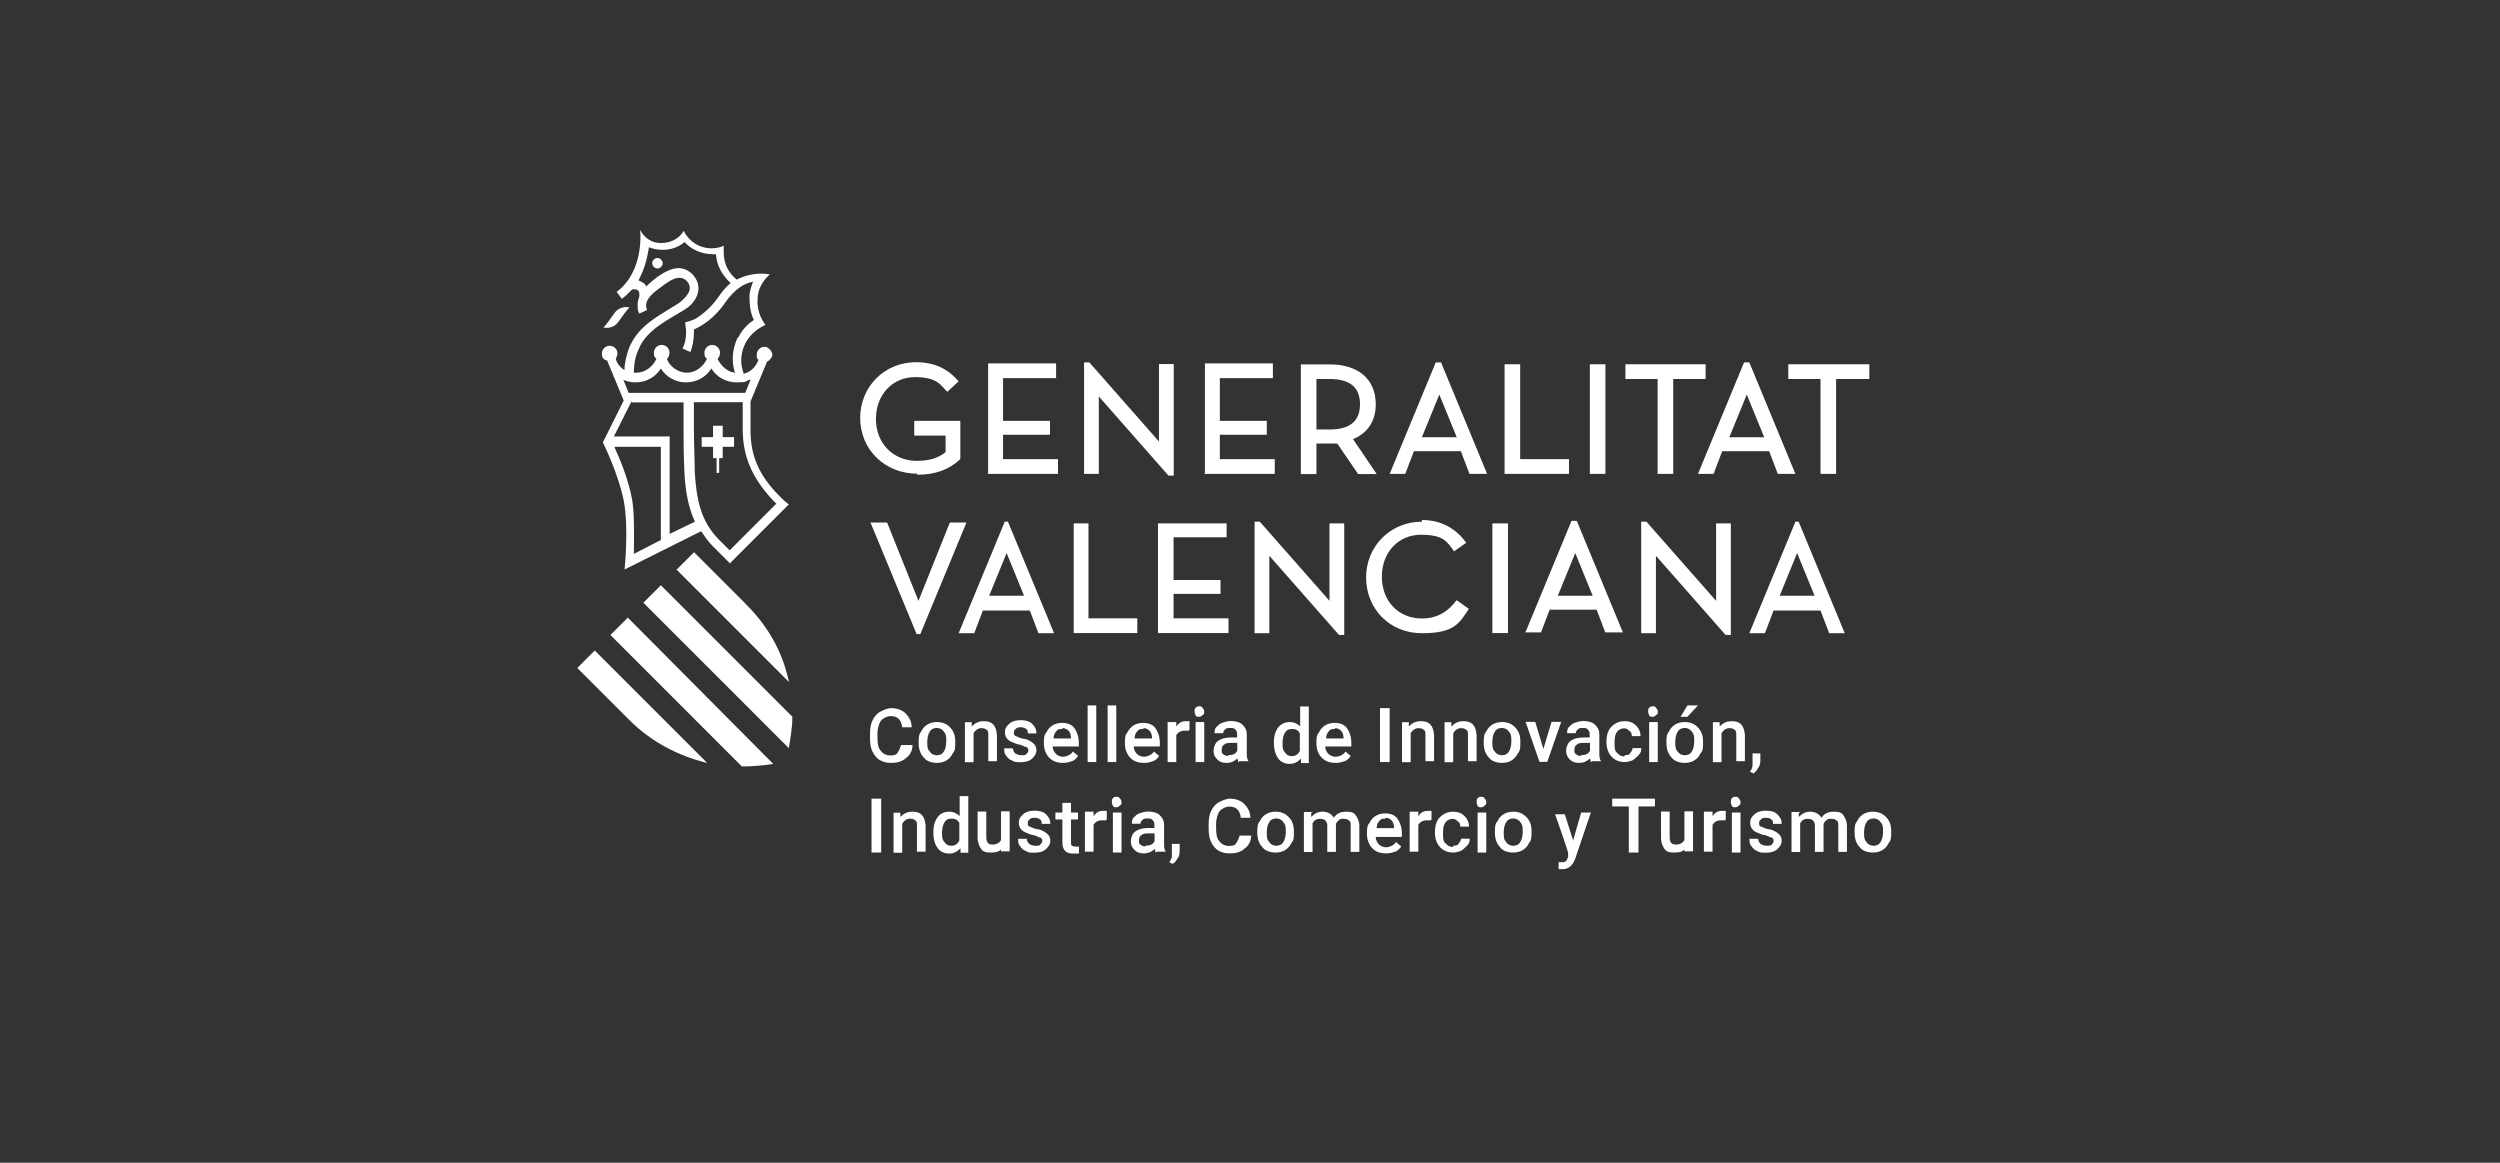 <?xml version="1.0" encoding="UTF-8"?> <svg xmlns="http://www.w3.org/2000/svg" id="Capa_1" data-name="Capa 1" version="1.1" viewBox="0 0 1475 686"><rect x="0" y="0" width="1475" height="686" fill="#333333" stroke="none"/><defs><style> .cls-1 { fill: #fff; stroke-width: 0px; } </style></defs><path class="cls-1" d="M1050,351.5l10.3-25.2,10.3,25.2h-20.5ZM1059.3,307.8l-27.2,65.8h9.2l5.1-13.4h27.7l5.1,13.4h9.2l-27.2-65.8h-3.1,1ZM971.4,307.8h-3.1v65.8h8.7v-45.7l41.1,46.7h3.1v-65.8h-8.7v45.7l-41.1-46.7ZM743.3,307.8h-3.1v65.8h8.7v-45.7l41.1,46.7h3.1v-65.8h-8.7v45.7l-41.1-46.7ZM723.3,308.8h-40.1v64.7h41.6v-8.7h-32.4v-14.4h27.7v-8.2h-27.7v-25.2h31.3v-8.2h-.5ZM583.6,351.5l10.3-25.2,10.3,25.2h-20.5ZM592.8,307.8l-27.2,65.8h9.2l5.1-13.4h27.7l5.1,13.4h9.2l-27.2-65.8h-3.1,1ZM360.1,374.6l77.6,77.6c6.2,0,12.3-.5,18.5-1.5l-85.8-86.3s-10.3,10.3-10.3,10.3ZM417.2,450.1l-66.3-66.3-10.3,10.3,30.8,30.8c12.8,12.8,28.8,21.1,45.7,25.2M362.7,184.5c-5.7,8.2-6.7,8.7-6.7,8.7,0,0,5.1,1.5,8.7-3.1,5.7-8.2,6.7-8.7,6.7-8.7,0,0-5.1-1.5-8.7,3.1M391,155.3c0-1.5-1.5-3.1-3.1-3.1s-3.1,1.5-3.1,3.1,1.5,3.1,3.1,3.1,3.1-1.5,3.1-3.1M426.4,263.6h6.7v-5.7h-6.7v-6.7h-5.7v6.7h-6.7v5.7h6.7v6.7h2.1v8.7h1.5v-8.7h2.1s0-6.7,0-6.7ZM457.7,297.5l-27.2,27.2-6.2-6.2c-10.8-10.8-13.4-23.6-14.4-40.1,0-7.7-.5-15.9-.5-25.2v-15.9h28.8v15.9c0,17,6.2,30.3,20,44.2M442.8,224.1l-3.1,7.7h-68.8l-3.1-7.7c2.1,1,4.6,1.5,7.2,1.5,6.2,0,11.8-3.1,14.9-8.2,3.1,5.1,8.7,8.2,14.9,8.2s11.8-3.1,14.9-8.2c3.1,5.1,8.7,8.2,14.9,8.2s5.1-.5,7.2-1.5M435.1,199.4c-3.1,6.7-3.6,13.9-1.5,20.5-4.6-.5-8.2-4.1-10.3-8.2,1-1,1.5-2.1,1.5-3.6,0-2.6-2.1-4.6-4.6-4.6s-4.6,2.1-4.6,4.6.5,2.6,1.5,3.6c-2.1,4.6-6.7,8.2-11.8,8.2s-10.3-3.6-11.8-8.2c1-1,1.5-2.1,1.5-3.6,0-2.6-2.1-4.6-4.6-4.6s-4.6,2.1-4.6,4.6.5,2.6,1.5,3.6c-2.1,4.6-6.7,8.2-11.8,8.2h-1.5c0-2.1,0-7.7,2.6-13.4,5.1-13.4,21.6-19.5,29.3-25.2,2.1-1.5,6.2-5.7,6.2-11.3s-5.1-11.8-11.8-11.8-14.9,6.7-19,10.8c-1-2.1-2.6-2.6-4.6-3.6,3.6-6.7,5.1-12.8,6.2-19.5,2.6,1,5.1,1.5,8.2,1.5,4.6,0,9.2-1.5,12.8-4.6,4.1,4.6,10.3,7.2,17,7.2s1,0,1.5,0c.5,6.7,3.6,12.3,8.7,17-3.1,2.6-5.1,5.1-7.2,8.2-5.1,7.2-10.3,10.8-13.4,12.8-3.1,1.5-5.7,2.1-6.2,2.1,0,2.1.5,3.6.5,5.7,0,3.6-.5,6.7-2.1,9.8l4.6,2.1c1.5-3.6,2.1-7.7,2.1-11.8s0-1,0-1.5c4.6-2.1,11.8-6.2,18.5-15.9,5.7-8.2,11.3-11.3,16.4-12.3-1,2.6-2.1,5.7-2.1,8.7,0,5.1.5,9.8,2.6,13.9-4.1,2.6-7.2,6.2-9.2,10.3M373,237.4h30.3v15.9c0,4.6,0,14.9.5,25.2.5,10.3,2.1,20.5,6.2,29.3l-14.9,7.2v-57.5h-32.9l10.3-20.5.5.5ZM362.7,263.6h27.2v55l-15.9,8.2c0-8.7.5-22.1-1-31.8-2.1-11.8-7.2-24.1-10.3-30.8M430.5,332.5l34.9-34.9-2.6-2.1c-14.4-13.4-20-25.7-20-41.6v-17l9.8-23.6c1.5-.5,3.1-2.6,3.1-4.1s-2.1-4.6-4.6-4.6-4.6,2.1-4.6,4.6,0,2.1,1,3.1c-1.5,4.1-4.6,7.2-8.7,8.2-2.1-5.7-2.1-11.8,1-18,2.6-5.1,7.2-8.7,11.8-10.8-3.1-4.1-5.1-9.8-4.6-15.4,0-5.7,3.1-10.8,7.2-14.4-2.6-.5-10.8-1.5-19.5,3.1-4.6-3.6-7.7-9.2-7.7-15.9s0-3.1,0-4.1c-2.1,1-4.6,1.5-7.2,1.5-7.2,0-13.4-4.1-16.4-10.3-2.6,4.6-7.7,7.2-13.4,7.2s-9.8-3.1-12.3-7.7c1,12.8-2.6,28.3-13.9,36.5l3.1,4.1c2.1-1.5,3.6-3.1,5.1-4.6s1.5-1,2.6-1c1.5,0,2.6,1,2.6,2.6v1.5c-.5,1.5-1,3.1-1,5.1s0,3.6,1,5.1l4.6-2.1c-2.1-4.6,1.5-8.7,7.2-12.8,4.1-3.1,8.2-6.2,11.8-6.2s6.2,3.1,6.2,6.2-4.1,7.2-7.2,9.2c-11.3,7.2-22.6,12.3-28.3,25.2-2.1,5.1-3.1,10.8-3.1,13.9-3.1-2.1-4.6-4.6-5.1-6.7.5-1,1-2.1,1-3.1,0-2.6-2.1-4.6-4.6-4.6s-4.6,2.1-4.6,4.6,1,3.6,3.1,4.1l9.8,23.6-12.3,24.7s9.2,18.5,12.3,34.4c3.1,15.9.5,40.6.5,40.6l45.2-22.6c2.1,3.1,4.1,6.2,7.2,9.2,7.7,7.7,10.3,10.3,10.3,10.3M440.3,356.6l-30.8-30.8-10.3,10.3,66.3,66.3c-3.6-17-11.8-32.4-25.2-45.7M465.4,441.4c1-6.2,2.1-12.3,2.1-18.5l-77.6-77.6-10.3,10.3,86.3,86.3-.5-.5ZM540.9,280.1c11.3,0,19-3.1,25.7-9.2v-22.6h-27.2v8.7h18.5v9.8c-4.6,3.6-9.8,5.1-17,5.1-13.9,0-24.1-10.3-24.1-24.7s9.8-24.7,23.1-24.7,15.4,5.1,19,8.7l6.7-6.2c-5.7-6.7-13.4-11.3-25.2-11.3-18.5,0-32.9,14.4-32.9,32.9s14.4,32.9,33.9,32.9M543,374.1l27.2-65.8h-9.8l-18.5,46.2-18.5-46.2h-9.8l27.2,65.8h3.1-1ZM582.6,279.6h41.6v-8.7h-32.4v-14.4h27.7v-8.2h-27.7v-25.2h31.3v-8.7h-40.1v64.7l-.5.5ZM642.7,308.8h-9.2v64.7h37.5v-8.7h-28.8v-56h.5ZM689.4,280.6h3.1v-65.8h-8.7v45.7l-41.1-46.7h-3.1v65.8h8.7v-45.7s41.1,46.7,41.1,46.7ZM710.5,279.6h41.6v-8.7h-32.4v-14.4h27.7v-8.2h-27.7v-25.2h31.3v-8.7h-40.1v64.7l-.5.5ZM784.4,253.4h-7.7v-29.8h7.7c12.3,0,18,5.1,18,14.9s-5.7,14.9-18,14.9M812.2,279.6l-13.9-20.5c8.7-3.6,13.4-10.8,13.4-20.5,0-14.9-10.3-23.6-27.2-23.6h-17v64.7h9.2v-18h12.3l12.3,18h11.3-.5ZM838.9,307.8c-18.5,0-32.9,14.4-32.9,32.9s13.9,32.9,32.9,32.9,22.1-5.7,27.7-14.4l-7.2-5.1c-4.6,6.2-10.8,10.8-20.5,10.8-13.9,0-23.6-10.3-23.6-24.7s9.8-24.7,23.1-24.7,15.4,4.1,19.5,9.8l7.2-5.1c-5.7-7.7-13.9-13.4-26.2-13.4M859.4,258h-20.5l10.3-25.2,10.3,25.2ZM868.2,279.6h9.2l-27.2-65.8h-3.1l-27.2,65.8h9.2l5.1-13.4h27.7l5.1,13.4h1ZM889.7,308.8h-9.2v64.7h9.2v-64.7ZM888.2,279.6h37.5v-8.7h-28.8v-56h-9.2v64.7h.5ZM938,279.6h9.2v-64.7h-9.2v64.7ZM939.6,351.5h-20.5l10.3-25.2,10.3,25.2ZM948.3,373.1h9.2l-27.2-65.8h-3.1l-27.2,65.8h9.2l5.1-13.4h27.7l5.1,13.4h1ZM987.3,223.6h19v-8.7h-47.3v8.7h19v56h9.2s0-56,0-56ZM1040.8,258h-20.5l10.3-25.2,10.3,25.2ZM1059.3,279.6l-27.2-65.8h-3.1l-27.2,65.8h9.2l5.1-13.4h27.7l5.1,13.4h10.3ZM1102.9,223.6v-8.7h-47.8v8.7h19v56h9.2v-56h19.5Z"></path><g><path class="cls-1" d="M538.4,439.3c0,3.6-1.5,6.2-3.6,7.7-2.1,2.1-5.1,3.1-8.7,3.1s-4.6-.5-6.7-1.5-3.6-3.1-4.6-5.1-1.5-4.6-1.5-7.7v-3.1c0-3.1.5-5.7,1.5-7.7,1-2.1,2.6-4.1,4.6-5.1s4.1-2.1,6.7-2.1,6.2,1,8.2,3.1,3.6,4.6,3.6,8.2h-5.7c0-2.1-1-4.1-2.1-5.1s-2.6-1.5-4.6-1.5-4.1,1-5.7,2.6c-1,1.5-2.1,4.1-2.1,7.7v2.6c0,3.6.5,6.2,2.1,7.7,1,1.5,3.1,2.6,5.1,2.6s3.6,0,4.6-1.5,1.5-2.6,2.1-4.6h6.7Z"></path><path class="cls-1" d="M542,437.8c0-2.1,0-4.6,1.5-6.2,1-2.1,2.1-3.1,3.6-4.1s3.6-1.5,5.7-1.5c3.1,0,5.7,1,7.7,3.1s3.1,4.6,3.1,8.2v1c0,2.6,0,4.6-1.5,6.2-1,2.1-2.1,3.1-3.6,4.1s-3.6,1.5-5.7,1.5c-3.1,0-6.2-1-7.7-3.1-2.1-2.1-3.1-5.1-3.1-8.7h0v-.5ZM547.1,437.8c0,2.6,0,4.1,1.5,5.7,1,1.5,2.6,2.1,4.1,2.1s3.1-.5,4.1-2.1c1-1.5,1.5-3.6,1.5-6.2s0-4.1-1.5-5.7c-1-1.5-2.6-2.1-4.1-2.1s-3.1.5-4.1,2.1c-1,1.5-1.5,3.6-1.5,6.2Z"></path><path class="cls-1" d="M573.3,426v2.6c2.1-2.1,4.1-3.1,7.2-3.1,5.1,0,7.2,2.6,7.7,8.2v15.4h-5.1v-15.4c0-1.5,0-2.6-1-3.1-.5-.5-1.5-1-3.1-1s-3.6,1-4.6,3.1v17h-5.1v-23.6h5.1-1Z"></path><path class="cls-1" d="M606.7,442.9c0-1,0-1.5-1-2.1-1,0-2.1-1-4.1-1.5-1.5,0-3.1-1-4.6-1.5-2.6-1-4.1-3.1-4.1-5.7s1-3.6,2.6-5.1,4.1-2.1,6.7-2.1,5.1.5,6.7,2.1c1.5,1.5,2.6,3.1,2.6,5.7h-5.1c0-1,0-2.1-1-2.6-.5-.5-1.5-1-3.1-1s-2.1,0-3.1,1c-.5.5-1,1-1,2.1s0,1.5,1,2.1c.5,0,2.1,1,4.1,1.5,2.1,0,3.6,1,4.6,1.5s2.1,1.5,2.6,2.1,1,2.1,1,3.1c0,2.1-1,3.6-2.6,5.1s-4.1,2.1-6.7,2.1-3.6,0-5.1-1c-1.5-.5-2.6-1.5-3.6-3.1-1-1-1-2.6-1-4.1h5.1c0,1,.5,2.1,1.5,3.1,1,.5,2.1,1,3.6,1s2.6,0,3.1-1c.5-.5,1-1,1-2.1v.5Z"></path><path class="cls-1" d="M627.2,450.1c-3.6,0-6.2-1-8.2-3.1s-3.1-5.1-3.1-8.2h0c0-3.1,0-5.1,1.5-6.7,1-2.1,2.1-3.1,3.6-4.1s3.6-1.5,5.7-1.5c3.1,0,5.7,1,7.2,3.1,1.5,2.1,2.6,5.1,2.6,8.7v2.1h-15.4c0,2.1,1,3.6,2.1,4.6s2.6,1.5,4.1,1.5,4.6-1,5.7-3.1l3.1,2.6c-1,1.5-2.1,2.6-3.6,3.1s-3.1,1-5.1,1ZM626.7,430.1c-1.5,0-2.6,0-3.6,1.5-1,1-1.5,2.6-1.5,4.1h10.3c0-2.1-.5-3.6-1.5-4.6s-2.1-1.5-3.6-1.5v.5Z"></path><path class="cls-1" d="M646.8,449.6h-5.1v-33.4h5.1v33.4Z"></path><path class="cls-1" d="M658.6,449.6h-5.1v-33.4h5.1v33.4Z"></path><path class="cls-1" d="M675,450.1c-3.6,0-6.2-1-8.2-3.1s-3.1-5.1-3.1-8.2h0c0-3.1,0-5.1,1.5-6.7,1-2.1,2.1-3.1,3.6-4.1,1.5-1,3.6-1.5,5.7-1.5,3.1,0,5.7,1,7.2,3.1,1.5,2.1,2.6,5.1,2.6,8.7v2.1h-15.4c0,2.1,1,3.6,2.1,4.6s2.6,1.5,4.1,1.5,4.6-1,5.7-3.1l3.1,2.6c-1,1.5-2.1,2.6-3.6,3.1s-3.1,1-5.1,1ZM674.5,430.1c-1.5,0-2.6,0-3.6,1.5-1,1-1.5,2.6-1.5,4.1h10.3c0-2.1-.5-3.6-1.5-4.6-1-1-2.1-1.5-3.6-1.5v.5Z"></path><path class="cls-1" d="M701.2,431.1h-2.1c-2.6,0-4.1,1-5.1,2.6v15.9h-5.1v-23.6h5.1v2.6c1.5-2.1,3.1-3.1,5.7-3.1s1.5,0,2.1,0v5.1l-.5.5Z"></path><path class="cls-1" d="M704.8,419.8c0-1,0-1.5.5-2.1.5-.5,1-1,2.1-1s1.5,0,2.1,1c.5.5,1,1,1,2.1s0,1.5-1,2.1c-.5.5-1,1-2.1,1s-1.5,0-2.1-1c0-.5-.5-1-.5-2.1ZM710.5,449.6h-5.1v-23.6h5.1v23.6Z"></path><path class="cls-1" d="M730.5,449.6s0-1-.5-2.1c-1.5,1.5-3.6,2.6-6.2,2.6s-4.1-.5-5.7-2.1-2.1-3.1-2.1-5.1,1-4.6,2.6-5.7c2.1-1.5,4.6-2.1,8.2-2.1h3.1v-1.5c0-1,0-2.1-1-3.1s-1.5-1-3.1-1-2.1,0-3.1,1-1,1.5-1,2.1h-5.1c0-1,0-2.6,1-3.6s2.1-2.1,3.6-2.6c1.5-.5,3.1-1,5.1-1s5.1.5,6.7,2.1c1.5,1.5,2.6,3.1,2.6,5.7v10.8c0,2.1,0,3.6,1,5.1h-5.1l-1,.5ZM724.8,445.5c1,0,2.1,0,3.1-.5s1.5-1,2.1-2.1v-4.6h-3.1c-2.1,0-3.6,0-4.6,1-1,.5-1.5,1.5-1.5,3.1s0,2.1,1,2.6c.5.5,1.5,1,2.6,1l.5-.5Z"></path><path class="cls-1" d="M751.6,437.8c0-3.6,1-6.7,2.6-8.7s4.1-3.1,6.7-3.1,4.6,1,6.2,2.6v-11.8h5.1v33.4h-4.6v-2.6c-2.1,2.1-4.1,3.1-6.7,3.1s-5.1-1-6.7-3.1c-1.5-2.1-2.6-5.1-2.6-9.2v-.5ZM756.7,438.3c0,2.6,0,4.1,1.5,5.7,1,1.5,2.1,2.1,4.1,2.1s3.6-1,4.6-3.1v-10.3c-1-2.1-2.6-2.6-4.6-2.6s-3.1.5-4.1,2.1c-1,1.5-1.5,3.6-1.5,6.2Z"></path><path class="cls-1" d="M788,450.1c-3.6,0-6.2-1-8.2-3.1-2.1-2.1-3.1-5.1-3.1-8.2h0c0-3.1,0-5.1,1.5-6.7,1-2.1,2.1-3.1,3.6-4.1,1.5-1,3.6-1.5,5.7-1.5,3.1,0,5.7,1,7.2,3.1,1.5,2.1,2.6,5.1,2.6,8.7v2.1h-15.4c0,2.1,1,3.6,2.1,4.6s2.6,1.5,4.1,1.5,4.6-1,5.7-3.1l3.1,2.6c-1,1.5-2.1,2.6-3.6,3.1s-3.1,1-5.1,1ZM787.5,430.1c-1.5,0-2.6,0-3.6,1.5-1,1-1.5,2.6-1.5,4.1h10.3c0-2.1-.5-3.6-1.5-4.6-1-1-2.1-1.5-3.6-1.5v.5Z"></path><path class="cls-1" d="M819.9,449.6h-5.7v-31.8h5.7v31.8Z"></path><path class="cls-1" d="M831.2,426v2.6c2.1-2.1,4.1-3.1,7.2-3.1,5.1,0,7.2,2.6,7.7,8.2v15.4h-5.1v-15.4c0-1.5,0-2.6-1-3.1-.5-.5-1.5-1-3.1-1s-3.6,1-4.6,3.1v17h-5.1v-23.6h5.1-1Z"></path><path class="cls-1" d="M856.3,426v2.6c2.1-2.1,4.1-3.1,7.2-3.1,5.1,0,7.2,2.6,7.7,8.2v15.4h-5.1v-15.4c0-1.5,0-2.6-1-3.1-.5-.5-1.5-1-3.1-1s-3.6,1-4.6,3.1v17h-5.1v-23.6h5.1-1Z"></path><path class="cls-1" d="M875.4,437.8c0-2.1,0-4.6,1.5-6.2,1-2.1,2.1-3.1,3.6-4.1,1.5-1,3.6-1.5,5.7-1.5,3.1,0,5.7,1,7.7,3.1s3.1,4.6,3.1,8.2v1c0,2.6,0,4.6-1.5,6.2-1,2.1-2.1,3.1-3.6,4.1s-3.6,1.5-5.7,1.5c-3.1,0-6.2-1-7.7-3.1-2.1-2.1-3.1-5.1-3.1-8.7h0v-.5ZM880.5,437.8c0,2.6,0,4.1,1.5,5.7,1,1.5,2.6,2.1,4.1,2.1s3.1-.5,4.1-2.1c1-1.5,1.5-3.6,1.5-6.2s0-4.1-1.5-5.7c-1-1.5-2.6-2.1-4.1-2.1s-3.1.5-4.1,2.1c-1,1.5-1.5,3.6-1.5,6.2Z"></path><path class="cls-1" d="M910.3,442.9l5.1-17h5.7l-8.2,23.6h-4.6l-8.2-23.6h5.7l5.1,17h-.5Z"></path><path class="cls-1" d="M938.5,449.6s0-1-.5-2.1c-1.5,1.5-3.6,2.6-6.2,2.6s-4.1-.5-5.7-2.1c-1.5-1.5-2.1-3.1-2.1-5.1s1-4.6,2.6-5.7c2.1-1.5,4.6-2.1,8.2-2.1h3.1v-1.5c0-1,0-2.1-1-3.1s-1.5-1-3.1-1-2.1,0-3.1,1-1,1.5-1,2.1h-5.1c0-1,0-2.6,1-3.6s2.1-2.1,3.6-2.6c1.5-.5,3.1-1,5.1-1s5.1.5,6.7,2.1c1.5,1.5,2.6,3.1,2.6,5.7v10.8c0,2.1,0,3.6,1,5.1h-5.1l-1,.5ZM932.9,445.5c1,0,2.1,0,3.1-.5s1.5-1,2.1-2.1v-4.6h-3.1c-2.1,0-3.6,0-4.6,1-1,.5-1.5,1.5-1.5,3.1s0,2.1,1,2.6c.5.5,1.5,1,2.6,1l.5-.5Z"></path><path class="cls-1" d="M958.6,445.5c1.5,0,2.6,0,3.1-1s1.5-1.5,1.5-3.1h5.1c0,1.5,0,2.6-1.5,4.1-1,1-2.1,2.1-3.6,3.1-1.5.5-3.1,1-4.6,1-3.1,0-5.7-1-7.7-3.1s-3.1-5.1-3.1-8.7h0c0-4.1,1-7.2,3.1-9.2,2.1-2.1,4.6-3.1,7.7-3.1s5.1,1,6.7,2.6,2.6,3.6,2.6,6.2h-5.1c0-1.5-.5-2.6-1.5-3.1-1-1-2.1-1.5-3.1-1.5s-3.1.5-4.1,2.1c-1,1-1.5,3.1-1.5,5.7v1c0,2.6,0,4.6,1.5,5.7,1,1,2.1,2.1,4.1,2.1l.5-.5Z"></path><path class="cls-1" d="M972.4,419.8c0-1,0-1.5.5-2.1.5-.5,1-1,2.1-1s1.5,0,2.1,1c.5.5,1,1,1,2.1s0,1.5-1,2.1c-.5.5-1,1-2.1,1s-1.5,0-2.1-1c0-.5-.5-1-.5-2.1ZM978.1,449.6h-5.1v-23.6h5.1v23.6Z"></path><path class="cls-1" d="M983.2,437.8c0-2.1,0-4.6,1.5-6.2,1-2.1,2.1-3.1,3.6-4.1,1.5-1,3.6-1.5,5.7-1.5,3.1,0,5.7,1,7.7,3.1s3.1,4.6,3.1,8.2v1c0,2.6,0,4.6-1.5,6.2-1,2.1-2.1,3.1-3.6,4.1s-3.6,1.5-5.7,1.5c-3.1,0-6.2-1-7.7-3.1-2.1-2.1-3.1-5.1-3.1-8.7h0v-.5ZM988.4,437.8c0,2.6,0,4.1,1.5,5.7,1,1.5,2.6,2.1,4.1,2.1s3.1-.5,4.1-2.1c1-1.5,1.5-3.6,1.5-6.2s0-4.1-1.5-5.7c-1-1.5-2.6-2.1-4.1-2.1s-3.1.5-4.1,2.1c-1,1.5-1.5,3.6-1.5,6.2ZM995.6,416.2h6.2l-6.2,6.7h-4.1l4.1-6.7Z"></path><path class="cls-1" d="M1014.6,426v2.6c2.1-2.1,4.1-3.1,7.2-3.1,5.1,0,7.2,2.6,7.7,8.2v15.4h-5.1v-15.4c0-1.5,0-2.6-1-3.1-.5-.5-1.5-1-3.1-1s-3.6,1-4.6,3.1v17h-5.1v-23.6h5.1-1Z"></path><path class="cls-1" d="M1035.6,456.8l-3.1-1.5c1-1.5,1.5-2.6,1.5-3.6v-7.2h4.6v3.6c0,1.5,0,3.1-1,4.6s-1.5,2.6-3.1,3.6l1,.5Z"></path></g><g><path class="cls-1" d="M519.9,503h-5.7v-31.8h5.7v31.8Z"></path><path class="cls-1" d="M531.2,479.4v2.6c2.1-2.1,4.1-3.1,7.2-3.1,5.1,0,7.2,2.6,7.7,8.2v15.4h-5.1v-15.4c0-1.5,0-2.6-1-3.1-.5-.5-1.5-1-3.1-1s-3.6,1-4.6,3.1v17h-5.1v-23.6h5.1-1Z"></path><path class="cls-1" d="M550.7,490.7c0-3.6,1-6.7,2.6-8.7,1.5-2.1,4.1-3.1,6.7-3.1s4.6,1,6.2,2.6v-11.8h5.1v33.4h-4.6v-2.6c-2.1,2.1-4.1,3.1-6.7,3.1s-5.1-1-6.7-3.1-2.6-5.1-2.6-9.2v-.5ZM555.8,491.2c0,2.6,0,4.1,1.5,5.7,1,1.5,2.1,2.1,4.1,2.1s3.6-1,4.6-3.1v-10.3c-1-2.1-2.6-2.6-4.6-2.6s-3.1.5-4.1,2.1-1.5,3.6-1.5,6.2Z"></path><path class="cls-1" d="M591.3,500.4c-1.5,2.1-3.6,2.6-6.7,2.6s-4.6-.5-5.7-2.1-2.1-3.6-2.1-6.7v-15.4h5.1v14.9c0,3.1,1,4.6,3.6,4.6s4.1-1,5.1-2.6v-17h5.1v23.6h-5.1v-2.1h.5Z"></path><path class="cls-1" d="M614.9,496.3c0-1,0-1.5-1-2.1-1,0-2.1-1-4.1-1.5-1.5,0-3.1-1-4.6-1.5-2.6-1-4.1-3.1-4.1-5.7s1-3.6,2.6-5.1,4.1-2.1,6.7-2.1,5.1.5,6.7,2.1,2.6,3.1,2.6,5.7h-5.1c0-1,0-2.1-1-2.6-.5-.5-1.5-1-3.1-1s-2.1,0-3.1,1-1,1-1,2.1,0,1.5,1,2.1c.5,0,2.1,1,4.1,1.5,2.1,0,3.6,1,4.6,1.5,1,.5,2.1,1.5,2.6,2.1s1,2.1,1,3.1c0,2.1-1,3.6-2.6,5.1s-4.1,2.1-6.7,2.1-3.6,0-5.1-1c-1.5-.5-2.6-1.5-3.6-3.1-1-1-1-2.6-1-4.1h5.1c0,1,.5,2.1,1.5,3.1,1,.5,2.1,1,3.6,1s2.6,0,3.1-1c.5-.5,1-1,1-2.1v.5Z"></path><path class="cls-1" d="M631.9,473.7v5.7h4.1v4.1h-4.1v13.4c0,1,0,1.5.5,2.1,0,0,1,.5,2.1.5h2.1v4.1h-3.6c-4.1,0-6.2-2.1-6.2-6.7v-13.4h-4.1v-4.1h4.1v-5.7h5.1Z"></path><path class="cls-1" d="M652.4,484h-2.1c-2.6,0-4.1,1-5.1,2.6v15.9h-5.1v-23.6h5.1v2.6c1.5-2.1,3.1-3.1,5.7-3.1s1.5,0,2.1,0v5.1l-.5.5Z"></path><path class="cls-1" d="M656,473.2c0-1,0-1.5.5-2.1s1-1,2.1-1,1.5,0,2.1,1c.5.5,1,1,1,2.1s0,1.5-1,2.1c-.5.5-1,1-2.1,1s-1.5,0-2.1-1c0-.5-.5-1-.5-2.1ZM661.7,503h-5.1v-23.6h5.1v23.6Z"></path><path class="cls-1" d="M681.7,503s0-1-.5-2.1c-1.5,1.5-3.6,2.6-6.2,2.6s-4.1-.5-5.7-2.1-2.1-3.1-2.1-5.1,1-4.6,2.6-5.7c2.1-1.5,4.6-2.1,8.2-2.1h3.1v-1.5c0-1,0-2.1-1-3.1s-1.5-1-3.1-1-2.1,0-3.1,1-1,1.5-1,2.1h-5.1c0-1,0-2.6,1-3.6s2.1-2.1,3.6-2.6,3.1-1,5.1-1,5.1.5,6.7,2.1,2.6,3.1,2.6,5.7v10.8c0,2.1,0,3.6,1,5.1h-5.1l-1,.5ZM676,498.9c1,0,2.1,0,3.1-.5s1.5-1,2.1-2.1v-4.6h-3.1c-2.1,0-3.6,0-4.6,1-1,.5-1.5,1.5-1.5,3.1s0,2.1,1,2.6c.5.5,1.5,1,2.6,1l.5-.5Z"></path><path class="cls-1" d="M693,510.2l-3.1-1.5c1-1.5,1.5-2.6,1.5-3.6v-7.2h4.6v3.6c0,1.5,0,3.1-1,4.6s-1.5,2.6-3.1,3.6l1,.5Z"></path><path class="cls-1" d="M738.2,492.7c0,3.6-1.5,6.2-3.6,7.7-2.1,2.1-5.1,3.1-8.7,3.1s-4.6-.5-6.7-1.5c-2.1-1-3.6-3.1-4.6-5.1-1-2.1-1.5-4.6-1.5-7.7v-3.1c0-3.1.5-5.7,1.5-7.7,1-2.1,2.6-4.1,4.6-5.1,2.1-1,4.1-2.1,6.7-2.1s6.2,1,8.2,3.1,3.6,4.6,3.6,8.2h-5.7c0-2.1-1-4.1-2.1-5.1-1-1-2.6-1.5-4.6-1.5s-4.1,1-5.7,2.6c-1,1.5-2.1,4.1-2.1,7.7v2.6c0,3.6.5,6.2,2.1,7.7,1,1.5,3.1,2.6,5.1,2.6s3.6,0,4.6-1.5,1.5-2.6,2.1-4.6h6.7Z"></path><path class="cls-1" d="M741.8,490.7c0-2.1,0-4.6,1.5-6.2,1-2.1,2.1-3.1,3.6-4.1,1.5-1,3.6-1.5,5.7-1.5,3.1,0,5.7,1,7.7,3.1s3.1,4.6,3.1,8.2v1c0,2.6,0,4.6-1.5,6.2-1,2.1-2.1,3.1-3.6,4.1s-3.6,1.5-5.7,1.5c-3.1,0-6.2-1-7.7-3.1-2.1-2.1-3.1-5.1-3.1-8.7h0v-.5ZM747.4,491.2c0,2.6,0,4.1,1.5,5.7,1,1.5,2.6,2.1,4.1,2.1s3.1-.5,4.1-2.1c1-1.5,1.5-3.6,1.5-6.2s0-4.1-1.5-5.7c-1-1.5-2.6-2.1-4.1-2.1s-3.1.5-4.1,2.1c-1,1.5-1.5,3.6-1.5,6.2Z"></path><path class="cls-1" d="M773.6,479.4v2.6c2.1-2.1,4.1-3.1,6.7-3.1s5.1,1,6.7,3.6c1.5-2.6,4.1-3.6,7.2-3.6s4.6.5,5.7,2.1,2.1,3.6,2.1,6.2v15.4h-5.1v-15.4c0-1.5,0-2.6-1-3.1-.5-.5-1.5-1-3.1-1s-2.1,0-3.1,1-1.5,1.5-1.5,2.6v15.9h-5.1v-15.4c0-2.6-1.5-4.1-4.1-4.1s-3.6,1-4.6,2.6v17h-5.1v-23.6h5.1l-.5.5Z"></path><path class="cls-1" d="M817.8,503.5c-3.6,0-6.2-1-8.2-3.1s-3.1-5.1-3.1-8.2h0c0-3.1,0-5.1,1.5-6.7,1-2.1,2.1-3.1,3.6-4.1,1.5-1,3.6-1.5,5.7-1.5,3.1,0,5.7,1,7.2,3.1s2.6,5.1,2.6,8.7v2.1h-15.4c0,2.1,1,3.6,2.1,4.6s2.6,1.5,4.1,1.5,4.6-1,5.7-3.1l3.1,2.6c-1,1.5-2.1,2.6-3.6,3.1s-3.1,1-5.1,1ZM817.3,483c-1.5,0-2.6,0-3.6,1.5-1,1-1.5,2.6-1.5,4.1h10.3c0-2.1-.5-3.6-1.5-4.6s-2.1-1.5-3.6-1.5v.5Z"></path><path class="cls-1" d="M844,484h-2.1c-2.6,0-4.1,1-5.1,2.6v15.9h-5.1v-23.6h5.1v2.6c1.5-2.1,3.1-3.1,5.7-3.1s1.5,0,2.1,0v5.1l-.5.5Z"></path><path class="cls-1" d="M857.4,498.9c1.5,0,2.6,0,3.1-1s1.5-1.5,1.5-3.1h5.1c0,1.5,0,2.6-1.5,4.1s-2.1,2.1-3.6,3.1c-1.5.5-3.1,1-4.6,1-3.1,0-5.7-1-7.7-3.1s-3.1-5.1-3.1-8.7h0c0-4.1,1-7.2,3.1-9.2s4.6-3.1,7.7-3.1,5.1,1,6.7,2.6,2.6,3.6,2.6,6.2h-5.1c0-1.5-.5-2.6-1.5-3.1-1-1-2.1-1.5-3.1-1.5s-3.1.5-4.1,2.1c-1,1-1.5,3.1-1.5,5.7v1c0,2.6,0,4.6,1.5,5.7,1,1,2.1,2.1,4.1,2.1l.5-.5Z"></path><path class="cls-1" d="M871.2,473.2c0-1,0-1.5.5-2.1s1-1,2.1-1,1.5,0,2.1,1c.5.5,1,1,1,2.1s0,1.5-1,2.1c-.5.5-1,1-2.1,1s-1.5,0-2.1-1c0-.5-.5-1-.5-2.1ZM876.9,503h-5.1v-23.6h5.1v23.6Z"></path><path class="cls-1" d="M882,490.7c0-2.1,0-4.6,1.5-6.2,1-2.1,2.1-3.1,3.6-4.1,1.5-1,3.6-1.5,5.7-1.5,3.1,0,5.7,1,7.7,3.1,2.1,2.1,3.1,4.6,3.1,8.2v1c0,2.6,0,4.6-1.5,6.2-1,2.1-2.1,3.1-3.6,4.1s-3.6,1.5-5.7,1.5c-3.1,0-6.2-1-7.7-3.1-2.1-2.1-3.1-5.1-3.1-8.7h0v-.5ZM887.2,491.2c0,2.6,0,4.1,1.5,5.7,1,1.5,2.6,2.1,4.1,2.1s3.1-.5,4.1-2.1c1-1.5,1.5-3.6,1.5-6.2s0-4.1-1.5-5.7c-1-1.5-2.6-2.1-4.1-2.1s-3.1.5-4.1,2.1c-1,1.5-1.5,3.6-1.5,6.2Z"></path><path class="cls-1" d="M928.3,495.3l4.6-15.9h5.7l-9.2,27.2c-1.5,4.1-4.1,6.2-7.2,6.2s-1.5,0-2.6,0v-4.1h1c1.5,0,2.6,0,3.1-.5.5,0,1-1.5,1.5-2.6v-2.1c.5,0-7.7-23.1-7.7-23.1h5.7l5.1,15.9v-1Z"></path><path class="cls-1" d="M976.5,475.8h-9.8v27.2h-5.7v-27.2h-9.8v-4.6h25.2v4.6Z"></path><path class="cls-1" d="M994.5,500.4c-1.5,2.1-3.6,2.6-6.7,2.6s-4.6-.5-5.7-2.1-2.1-3.6-2.1-6.7v-15.4h5.1v14.9c0,3.1,1,4.6,3.6,4.6s4.1-1,5.1-2.6v-17h5.1v23.6h-5.1v-2.1h.5Z"></path><path class="cls-1" d="M1017.6,484h-2.1c-2.6,0-4.1,1-5.1,2.6v15.9h-5.1v-23.6h5.1v2.6c1.5-2.1,3.1-3.1,5.7-3.1s1.5,0,2.1,0v5.1l-.5.5Z"></path><path class="cls-1" d="M1021.2,473.2c0-1,0-1.5.5-2.1s1-1,2.1-1,1.5,0,2.1,1c.5.5,1,1,1,2.1s0,1.5-1,2.1c-.5.5-1,1-2.1,1s-1.5,0-2.1-1c0-.5-.5-1-.5-2.1ZM1026.9,503h-5.1v-23.6h5.1v23.6Z"></path><path class="cls-1" d="M1046.4,496.3c0-1,0-1.5-1-2.1-1,0-2.1-1-4.1-1.5-1.5,0-3.1-1-4.6-1.5-2.6-1-4.1-3.1-4.1-5.7s1-3.6,2.6-5.1,4.1-2.1,6.7-2.1,5.1.5,6.7,2.1,2.6,3.1,2.6,5.7h-5.1c0-1,0-2.1-1-2.6-.5-.5-1.5-1-3.1-1s-2.1,0-3.1,1-1,1-1,2.1,0,1.5,1,2.1c.5,0,2.1,1,4.1,1.5,2.1,0,3.6,1,4.6,1.5,1,.5,2.1,1.5,2.6,2.1s1,2.1,1,3.1c0,2.1-1,3.6-2.6,5.1s-4.1,2.1-6.7,2.1-3.6,0-5.1-1c-1.5-.5-2.6-1.5-3.6-3.1-1-1-1-2.6-1-4.1h5.1c0,1,.5,2.1,1.5,3.1,1,.5,2.1,1,3.6,1s2.6,0,3.1-1c.5-.5,1-1,1-2.1v.5Z"></path><path class="cls-1" d="M1061.3,479.4v2.6c2.1-2.1,4.1-3.1,6.7-3.1s5.1,1,6.7,3.6c1.5-2.6,4.1-3.6,7.2-3.6s4.6.5,5.7,2.1c1,1.5,2.1,3.6,2.1,6.2v15.4h-5.1v-15.4c0-1.5,0-2.6-1-3.1-.5-.5-1.5-1-3.1-1s-2.1,0-3.1,1-1.5,1.5-1.5,2.6v15.9h-5.1v-15.4c0-2.6-1.5-4.1-4.1-4.1s-3.6,1-4.6,2.6v17h-5.1v-23.6h5.1l-.5.5Z"></path><path class="cls-1" d="M1094.2,490.7c0-2.1,0-4.6,1.5-6.2,1-2.1,2.1-3.1,3.6-4.1,1.5-1,3.6-1.5,5.7-1.5,3.1,0,5.7,1,7.7,3.1,2.1,2.1,3.1,4.6,3.1,8.2v1c0,2.6,0,4.6-1.5,6.2-1,2.1-2.1,3.1-3.6,4.1s-3.6,1.5-5.7,1.5c-3.1,0-6.2-1-7.7-3.1-2.1-2.1-3.1-5.1-3.1-8.7h0v-.5ZM1099.8,491.2c0,2.6,0,4.1,1.5,5.7,1,1.5,2.6,2.1,4.1,2.1s3.1-.5,4.1-2.1,1.5-3.6,1.5-6.2,0-4.1-1.5-5.7c-1-1.5-2.6-2.1-4.1-2.1s-3.1.5-4.1,2.1-1.5,3.6-1.5,6.2Z"></path></g></svg> 